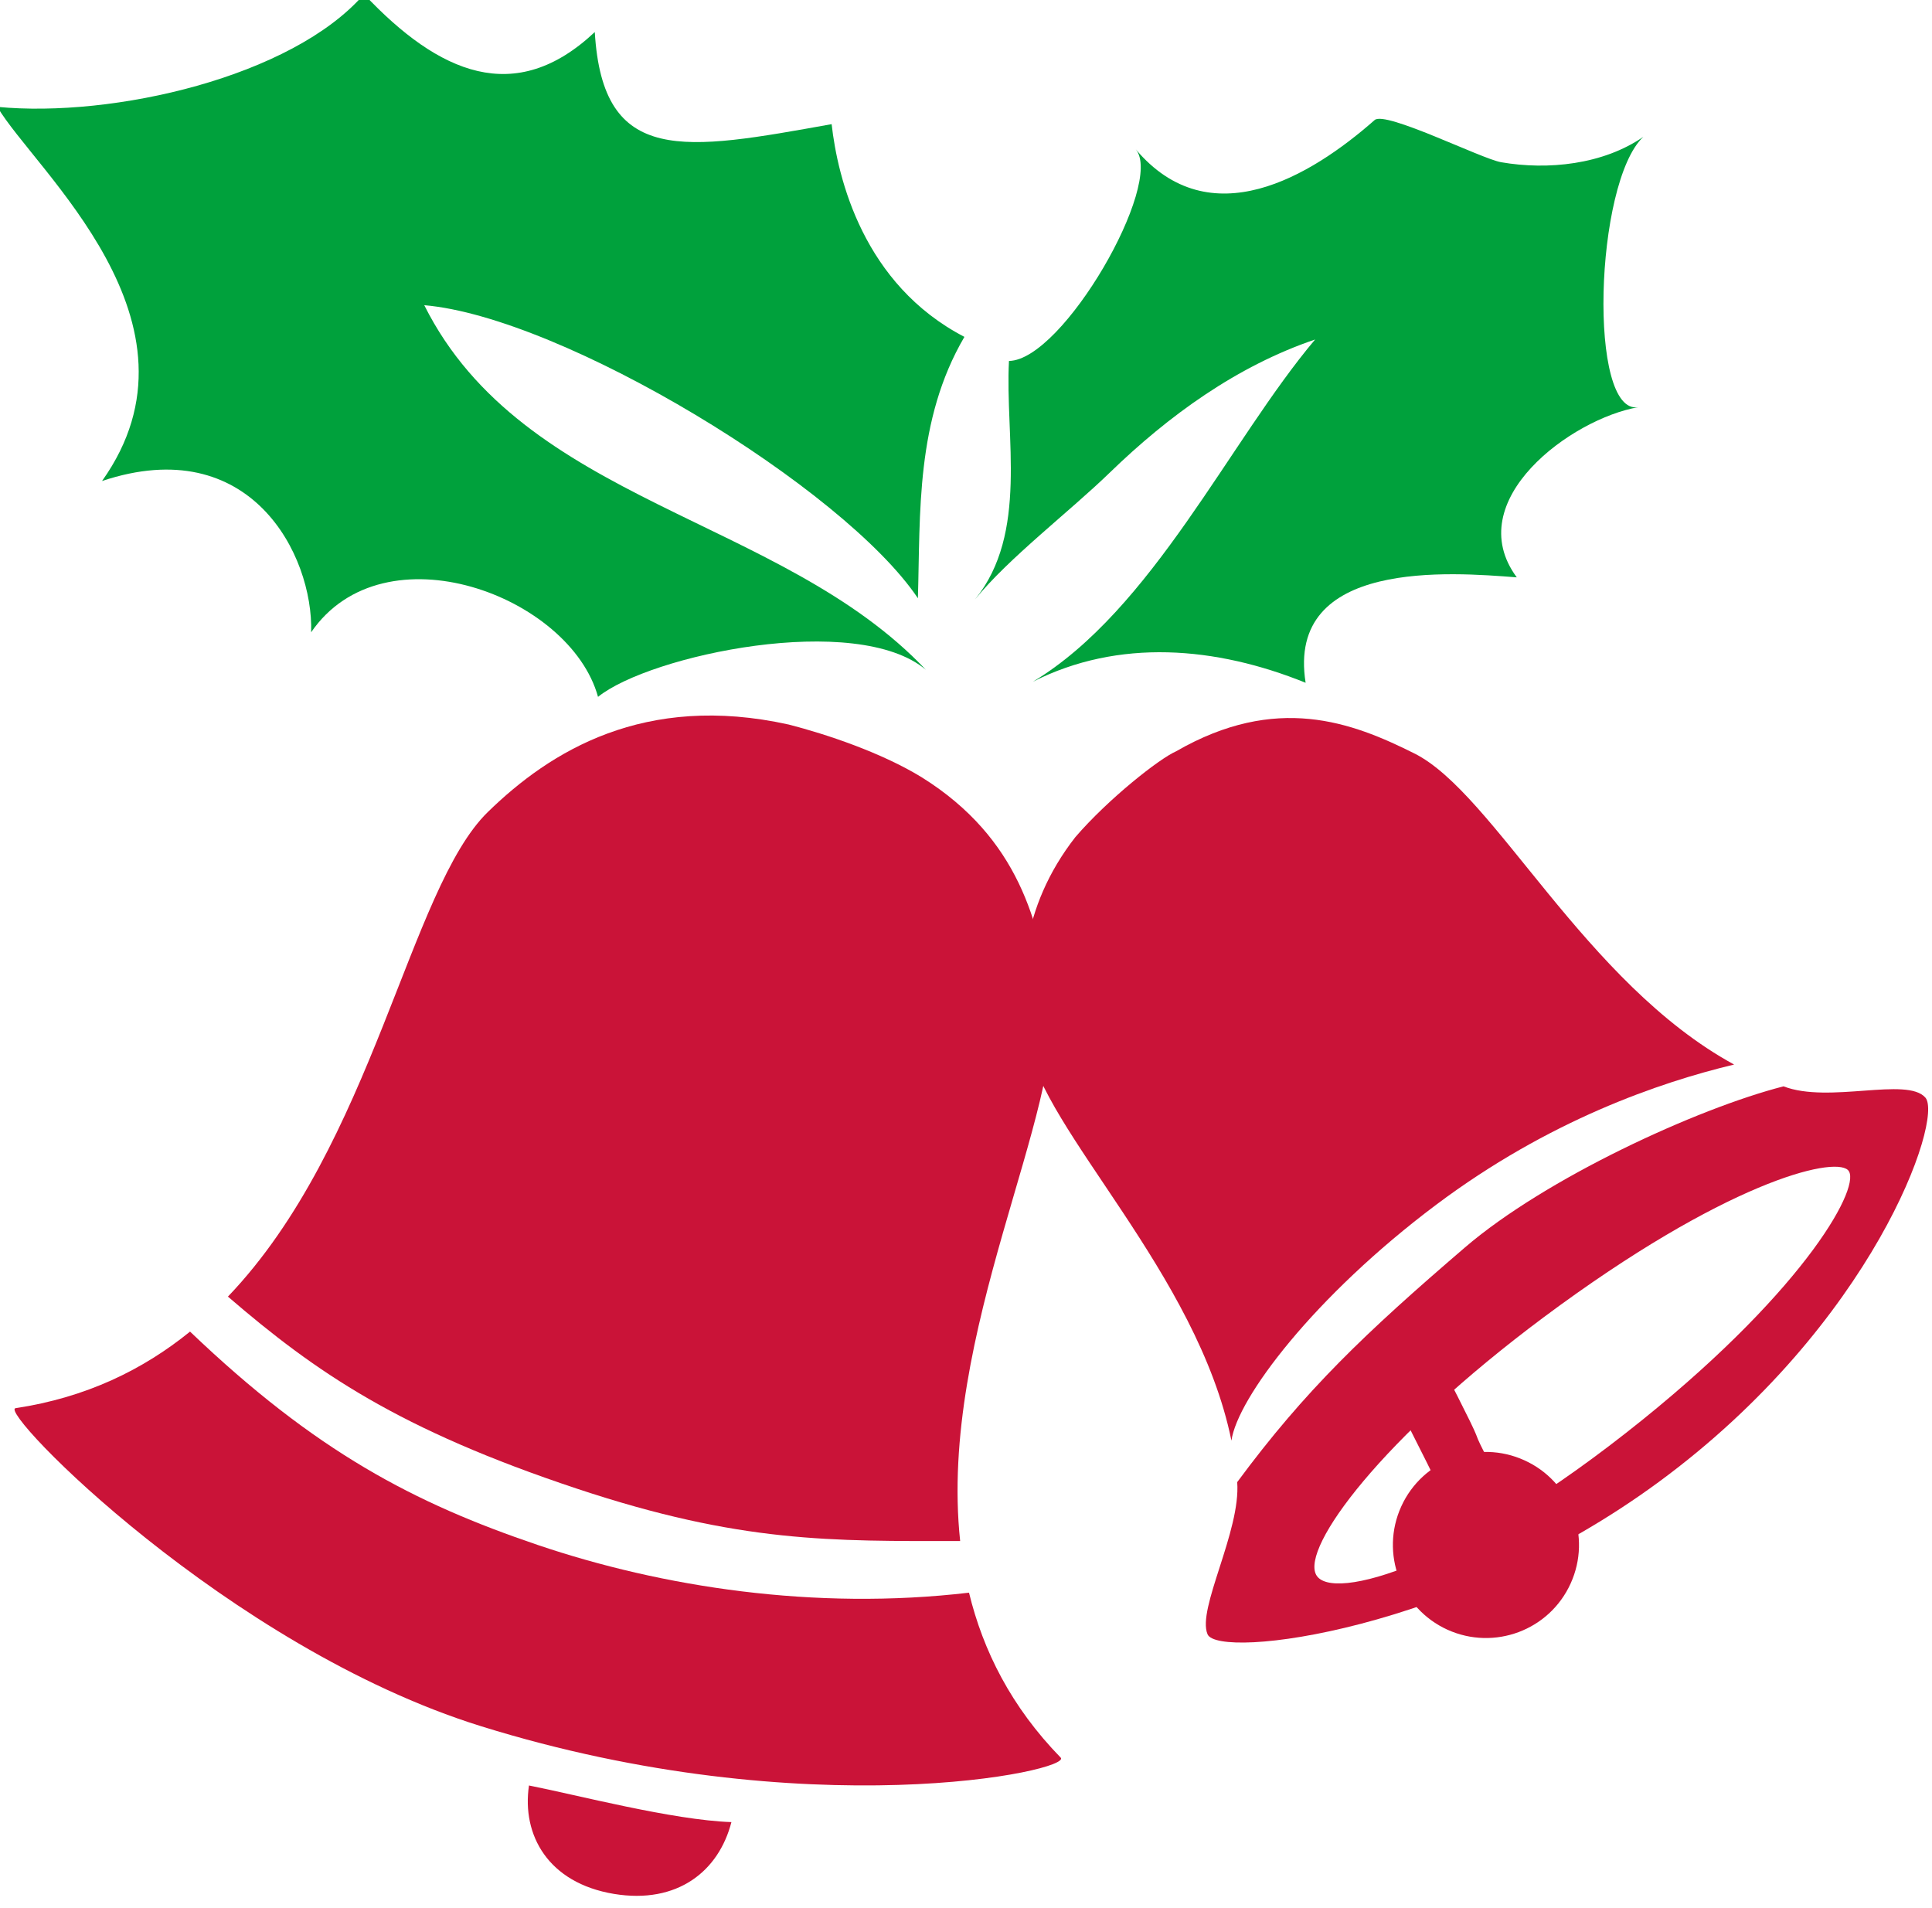 <?xml version="1.0" encoding="UTF-8" standalone="no"?>
<svg xmlns="http://www.w3.org/2000/svg" xmlns:xlink="http://www.w3.org/1999/xlink" xmlns:serif="http://www.serif.com/" width="100%" height="100%" viewBox="0 0 80 79" version="1.1" xml:space="preserve" style="fill-rule:evenodd;clip-rule:evenodd;stroke-linejoin:round;stroke-miterlimit:2;">
    <g transform="matrix(0.42,0,0,0.42,-180.9,-393.672)">
        <path d="M525.377,1089.25C523.18,1068.74 535.819,1046.6 534.288,1035.92C533.204,1028.38 531.191,1019.96 521.62,1013.97C517.646,1011.52 512.151,1009.69 508.478,1008.75C494.254,1005.6 484.962,1011.37 478.813,1017.37C471.043,1024.94 467.524,1050.17 453.186,1065.15C461.857,1072.62 470.048,1078.25 487.607,1084.09C503.763,1089.46 512.685,1089.25 525.377,1089.25Z" style="fill:rgb(202,19,56);fill-rule:nonzero;"></path>
    </g>
    <g transform="matrix(0.42,0,0,0.42,-180.9,-393.672)">
        <path d="M535.286,1110.6C530.415,1105.6 527.643,1100.08 526.249,1094.34C511.014,1096.13 495.938,1093.77 483.741,1089.64C471.556,1085.51 461.857,1080.46 449.45,1068.6C444.817,1072.36 439.21,1075.1 432.247,1076.15C430.449,1076.42 453.158,1099.72 478.123,1107.5C510.345,1117.53 536.549,1111.89 535.286,1110.6Z" style="fill:rgb(202,19,56);fill-rule:nonzero;"></path>
    </g>
    <g transform="matrix(0.42,0,0,0.42,-180.9,-393.672)">
        <path d="M521.997,1003.35C507.725,988.259 482.314,986.934 472.542,967.404C486.225,968.577 513.914,985.412 521.211,996.299C521.459,987.923 520.974,978.762 525.796,970.527C515.834,965.353 513.304,954.907 512.705,949.555C498.149,952.167 490.143,953.717 489.354,940.475C481.509,947.857 473.988,944.582 466.601,936.743C459.501,944.913 441.849,948.954 430.452,947.849C434.076,954.056 451.917,969.07 440.775,984.738C455.402,979.846 461.618,992.035 461.391,999.65C468.565,989.195 486.924,996.032 489.674,1006.02C494.777,1001.9 515.156,997.588 521.997,1003.35Z" style="fill:rgb(0,161,60);fill-rule:nonzero;"></path>
    </g>
    <g transform="matrix(0.42,0,0,0.42,-180.9,-393.672)">
        <path d="M526.84,996.418C530.148,992.331 536.165,987.756 540.13,983.908C545.926,978.288 552.675,973.396 560.371,970.787C551.953,980.766 544.322,997.452 532.542,1004.53C540.997,1000.25 550.563,1001.04 559.436,1004.63C557.488,992.398 573.79,993.736 580.254,994.237C574.653,986.651 585.665,978.586 592.239,977.458C587.258,978.313 587.915,955.337 592.731,950.804C588.767,953.541 583.32,954.109 578.702,953.307C576.758,952.965 567.303,948.219 566.242,949.149C559.93,954.706 549.997,960.697 542.683,952.029C545.525,955.396 535.508,972.836 530.189,972.901C529.786,980.39 532.142,989.869 526.84,996.418Z" style="fill:rgb(0,161,60);fill-rule:nonzero;"></path>
    </g>
    <g transform="matrix(0.42,0,0,0.42,-180.9,-393.672)">
        <path d="M482.866,1113.35C482.144,1118.22 484.741,1122.96 491.246,1124.04C497.505,1125.07 501.576,1121.8 502.824,1116.96C497.01,1116.76 487.554,1114.27 482.866,1113.35Z" style="fill:rgb(202,19,56);fill-rule:nonzero;"></path>
    </g>
    <g transform="matrix(0.42,0,0,0.42,-180.9,-393.672)">
        <path d="M572.31,1056.09C583.383,1047.79 594.286,1044.04 601.68,1042.27C586.95,1034.24 578.006,1015.52 570.161,1011.6C563.99,1008.51 556.55,1005.69 546.663,1011.39C545.014,1012.11 540.02,1016.04 536.739,1019.84C531.256,1026.87 531.076,1034.2 532.058,1040.08C533.518,1048.78 548.751,1062.82 552.121,1079.35C552.702,1075.17 560.273,1065.12 572.31,1056.09Z" style="fill:rgb(202,19,56);fill-rule:nonzero;"></path>
    </g>
    <g transform="matrix(0.42,0,0,0.42,-180.9,-393.672)">
        <path d="M592.629,1077.31C574.672,1091.79 561.948,1095.31 560.475,1092.58C559.003,1089.86 566.908,1079.11 582.903,1067.19C600.742,1053.9 611.405,1051.32 612.89,1052.66C614.377,1054 609.021,1064.09 592.629,1077.31ZM620.538,1045.53C618.726,1043.45 611.032,1046.15 606.553,1044.42C598.033,1046.6 583.066,1053.49 575.124,1060.32C565.304,1068.75 559.403,1074.36 552.691,1083.44C553.053,1088.28 548.703,1095.94 549.765,1098.44C550.827,1100.94 574.186,1098.2 594.286,1083.4C615.41,1067.86 622.344,1047.62 620.538,1045.53Z" style="fill:rgb(202,19,56);fill-rule:nonzero;"></path>
    </g>
    <g transform="matrix(0.42,0,0,0.42,-180.9,-393.672)">
        <path d="M585.565,1093.43C583.473,1098.05 578.033,1100.08 573.416,1097.99C568.806,1095.89 566.768,1090.45 568.863,1085.84C570.959,1081.23 576.396,1079.19 581.008,1081.29C585.621,1083.38 587.66,1088.82 585.565,1093.43Z" style="fill:rgb(202,19,56);fill-rule:nonzero;"></path>
    </g>
    <g transform="matrix(0.42,0,0,0.42,-180.9,-393.672)">
        <path d="M576.243,1078.75C575.854,1077.75 573.652,1073.45 570.561,1067.52C569.422,1069.14 568.012,1070.54 566.381,1071.64C570.359,1079.4 573.276,1085.2 573.72,1086.47C574.561,1089.25 573.774,1088.51 577.475,1087.39C580.962,1086.09 577.049,1081.14 576.243,1078.75Z" style="fill:rgb(202,19,56);fill-rule:nonzero;"></path>
    </g>
</svg>
